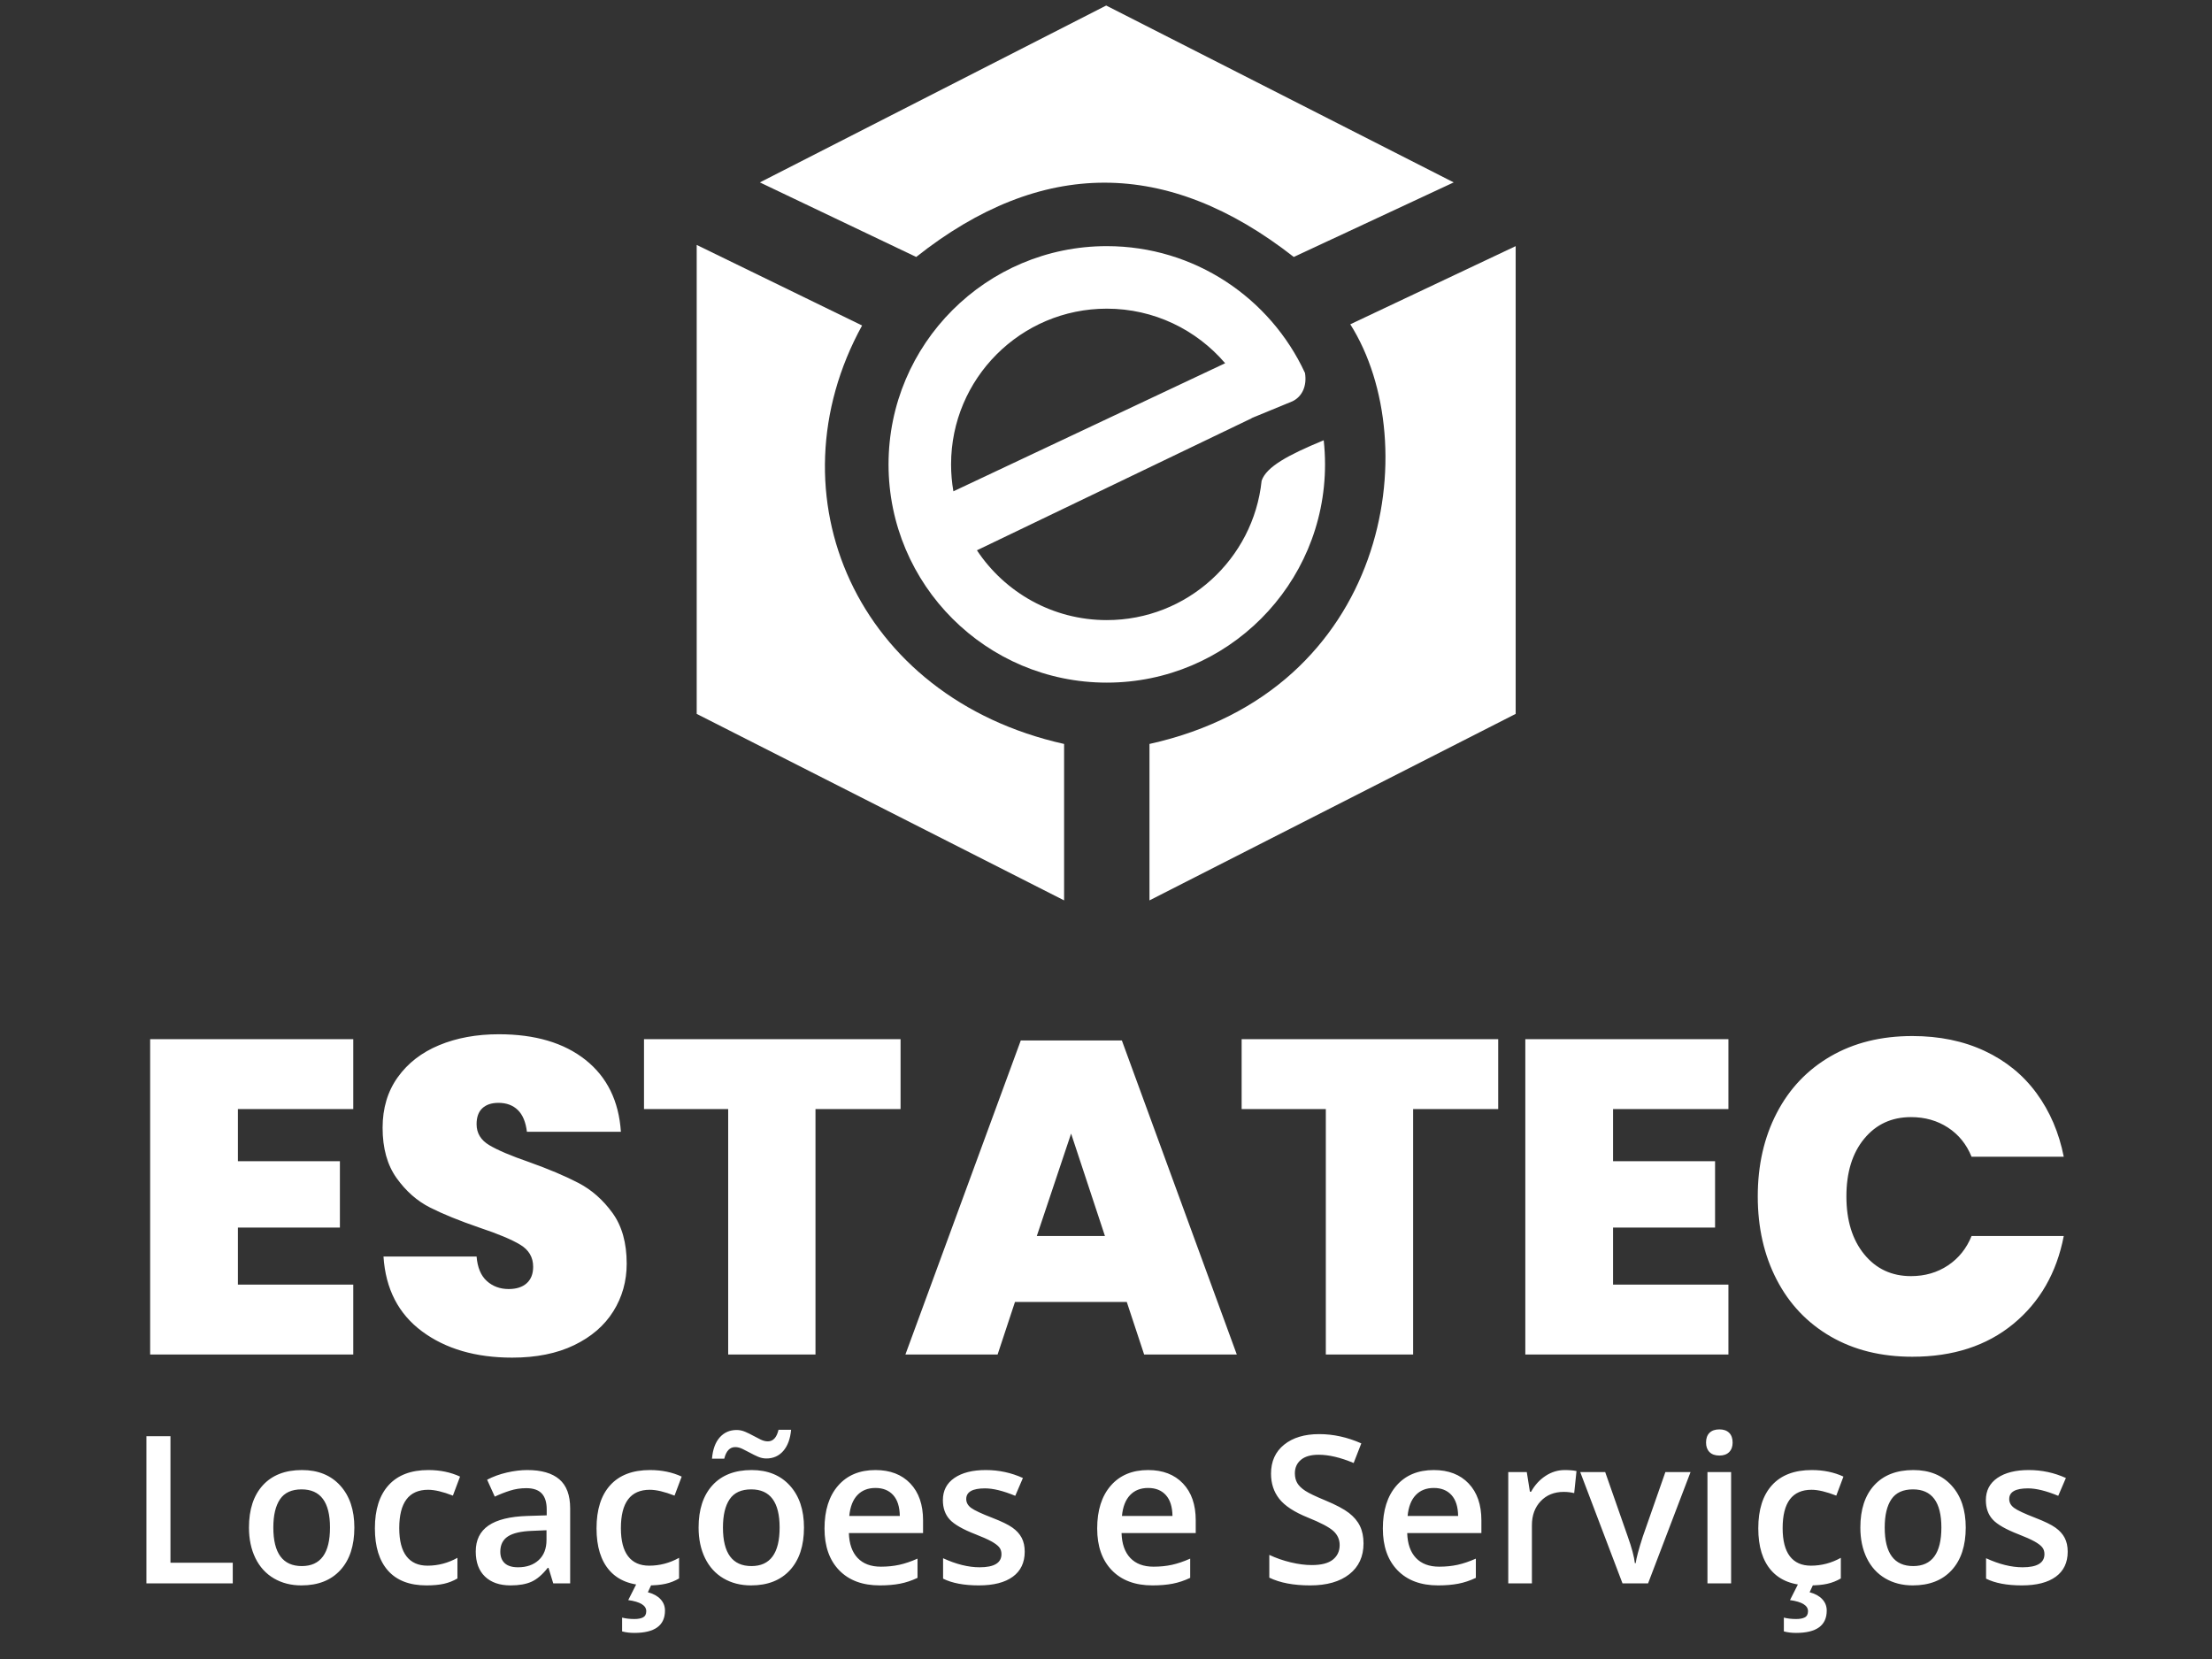 <?xml version="1.0" encoding="UTF-8" standalone="no"?><!-- Generator: Gravit.io --><svg xmlns="http://www.w3.org/2000/svg" xmlns:xlink="http://www.w3.org/1999/xlink" style="isolation:isolate" viewBox="0 0 800 600" width="800pt" height="600pt"><rect x="0" y="0" width="800" height="600" fill="#333333" stroke="none"/><defs><clipPath id="_clipPath_T2Jlfv86IDKlmv95vwaIQhNK3vbi3MMW"><rect width="800" height="600"/></clipPath></defs><g clip-path="url(#_clipPath_T2Jlfv86IDKlmv95vwaIQhNK3vbi3MMW)"><g><path d=" M 400.067 2 L 274.82 65.969 L 331.355 92.932 C 376.61 57.111 422.136 57.119 467.909 92.932 L 525.749 65.969 L 400.067 2 Z " fill="rgb(255,255,255)"/><path d=" M 251.971 88.583 L 311.785 117.72 C 278.104 179.047 309.68 252.271 384.846 269.061 L 384.846 325.636 L 251.971 258.188 L 251.971 88.583 Z " fill="rgb(255,255,255)"/><path d=" M 548.163 89.018 L 488.349 117.285 C 515.746 160.629 502.12 249.926 415.723 269.061 L 415.723 325.636 L 548.163 258.188 L 548.163 89.018 Z " fill="rgb(255,255,255)"/><path d=" M 453.908 150.704 C 453.906 150.696 453.903 150.689 453.901 150.681 L 453.901 150.681 L 453.52 150.864 L 452.688 151.207 C 452.696 151.222 452.704 151.237 452.712 151.252 L 353.319 199.023 C 363.407 214.232 380.683 224.267 400.284 224.267 C 429.366 224.267 453.328 202.177 456.282 173.872 C 457.99 168.791 465.952 164.509 478.738 159.233 C 479.054 162.095 479.216 165.003 479.216 167.95 C 479.216 211.513 443.848 246.881 400.284 246.881 C 356.721 246.881 321.353 211.513 321.353 167.95 L 321.353 167.95 L 321.353 167.95 C 321.353 124.386 356.721 89.018 400.284 89.018 C 432.045 89.018 459.45 107.818 471.967 134.887 C 472.737 139.631 470.91 143.436 467.474 145.118 L 453.908 150.704 Z  M 443.092 131.37 C 432.76 119.292 417.41 111.632 400.284 111.632 C 369.202 111.632 343.967 136.867 343.967 167.95 L 343.967 167.95 C 343.967 171.272 344.255 174.528 344.808 177.693 L 443.092 131.37 L 443.092 131.37 Z " fill-rule="evenodd" fill="rgb(255,255,255)"/></g><path d=" M 493.136 558.201 L 493.136 558.201 L 493.136 558.201 Q 493.136 565.3 488.003 569.341 L 488.003 569.341 L 488.003 569.341 Q 482.87 573.381 473.842 573.381 L 473.842 573.381 L 473.842 573.381 Q 464.814 573.381 459.062 570.578 L 459.062 570.578 L 459.062 562.351 L 459.062 562.351 Q 462.703 564.062 466.798 565.045 L 466.798 565.045 L 466.798 565.045 Q 470.893 566.028 474.424 566.028 L 474.424 566.028 L 474.424 566.028 Q 479.594 566.028 482.051 564.062 L 482.051 564.062 L 482.051 564.062 Q 484.508 562.096 484.508 558.784 L 484.508 558.784 L 484.508 558.784 Q 484.508 555.799 482.251 553.724 L 482.251 553.724 L 482.251 553.724 Q 479.994 551.649 472.932 548.809 L 472.932 548.809 L 472.932 548.809 Q 465.651 545.861 462.666 542.075 L 462.666 542.075 L 462.666 542.075 Q 459.681 538.289 459.681 532.974 L 459.681 532.974 L 459.681 532.974 Q 459.681 526.312 464.414 522.49 L 464.414 522.49 L 464.414 522.49 Q 469.146 518.668 477.118 518.668 L 477.118 518.668 L 477.118 518.668 Q 484.763 518.668 492.335 522.017 L 492.335 522.017 L 489.568 529.115 L 489.568 529.115 Q 482.469 526.13 476.9 526.13 L 476.9 526.13 L 476.9 526.13 Q 472.677 526.13 470.493 527.969 L 470.493 527.969 L 470.493 527.969 Q 468.309 529.807 468.309 532.828 L 468.309 532.828 L 468.309 532.828 Q 468.309 534.903 469.182 536.378 L 469.182 536.378 L 469.182 536.378 Q 470.056 537.852 472.058 539.163 L 472.058 539.163 L 472.058 539.163 Q 474.06 540.473 479.266 542.621 L 479.266 542.621 L 479.266 542.621 Q 485.127 545.06 487.857 547.171 L 487.857 547.171 L 487.857 547.171 Q 490.587 549.283 491.861 551.94 L 491.861 551.94 L 491.861 551.94 Q 493.136 554.597 493.136 558.201 Z  M 520.11 573.381 L 520.11 573.381 L 520.11 573.381 Q 510.718 573.381 505.422 567.903 L 505.422 567.903 L 505.422 567.903 Q 500.125 562.424 500.125 552.814 L 500.125 552.814 L 500.125 552.814 Q 500.125 542.948 505.039 537.306 L 505.039 537.306 L 505.039 537.306 Q 509.954 531.663 518.545 531.663 L 518.545 531.663 L 518.545 531.663 Q 526.517 531.663 531.14 536.505 L 531.14 536.505 L 531.14 536.505 Q 535.764 541.347 535.764 549.829 L 535.764 549.829 L 535.764 554.452 L 508.934 554.452 L 508.934 554.452 Q 509.117 560.313 512.102 563.462 L 512.102 563.462 L 512.102 563.462 Q 515.087 566.61 520.511 566.61 L 520.511 566.61 L 520.511 566.61 Q 524.078 566.61 527.154 565.937 L 527.154 565.937 L 527.154 565.937 Q 530.23 565.264 533.761 563.698 L 533.761 563.698 L 533.761 570.651 L 533.761 570.651 Q 530.631 572.144 527.427 572.763 L 527.427 572.763 L 527.427 572.763 Q 524.224 573.381 520.11 573.381 Z  M 518.545 538.143 L 518.545 538.143 L 518.545 538.143 Q 514.468 538.143 512.011 540.728 L 512.011 540.728 L 512.011 540.728 Q 509.553 543.312 509.08 548.263 L 509.08 548.263 L 527.354 548.263 L 527.354 548.263 Q 527.282 543.276 524.952 540.71 L 524.952 540.71 L 524.952 540.71 Q 522.622 538.143 518.545 538.143 Z  M 565.905 531.663 L 565.905 531.663 L 565.905 531.663 Q 568.49 531.663 570.164 532.028 L 570.164 532.028 L 569.327 540 L 569.327 540 Q 567.507 539.563 565.541 539.563 L 565.541 539.563 L 565.541 539.563 Q 560.408 539.563 557.223 542.912 L 557.223 542.912 L 557.223 542.912 Q 554.038 546.261 554.038 551.612 L 554.038 551.612 L 554.038 572.653 L 545.483 572.653 L 545.483 532.392 L 552.181 532.392 L 553.31 539.49 L 553.747 539.49 L 553.747 539.49 Q 555.749 535.886 558.971 533.775 L 558.971 533.775 L 558.971 533.775 Q 562.192 531.663 565.905 531.663 Z  M 596.047 572.653 L 586.801 572.653 L 571.511 532.392 L 580.539 532.392 L 588.73 555.799 L 588.73 555.799 Q 590.841 561.696 591.278 565.336 L 591.278 565.336 L 591.569 565.336 L 591.569 565.336 Q 591.897 562.715 594.118 555.799 L 594.118 555.799 L 602.308 532.392 L 611.409 532.392 L 596.047 572.653 L 596.047 572.653 Z  M 626.08 532.392 L 626.08 572.653 L 617.525 572.653 L 617.525 532.392 L 626.08 532.392 L 626.08 532.392 Z  M 617.015 521.725 L 617.015 521.725 L 617.015 521.725 Q 617.015 519.432 618.271 518.194 L 618.271 518.194 L 618.271 518.194 Q 619.527 516.957 621.857 516.957 L 621.857 516.957 L 621.857 516.957 Q 624.114 516.957 625.37 518.194 L 625.37 518.194 L 625.37 518.194 Q 626.626 519.432 626.626 521.725 L 626.626 521.725 L 626.626 521.725 Q 626.626 523.91 625.37 525.166 L 625.37 525.166 L 625.37 525.166 Q 624.114 526.421 621.857 526.421 L 621.857 526.421 L 621.857 526.421 Q 619.527 526.421 618.271 525.166 L 618.271 525.166 L 618.271 525.166 Q 617.015 523.91 617.015 521.725 Z  M 654.547 573.381 L 654.547 573.381 L 654.547 573.381 Q 645.41 573.381 640.659 568.048 L 640.659 568.048 L 640.659 568.048 Q 635.908 562.715 635.908 552.741 L 635.908 552.741 L 635.908 552.741 Q 635.908 542.584 640.877 537.124 L 640.877 537.124 L 640.877 537.124 Q 645.846 531.663 655.238 531.663 L 655.238 531.663 L 655.238 531.663 Q 661.609 531.663 666.705 534.03 L 666.705 534.03 L 664.121 540.91 L 664.121 540.91 Q 658.697 538.798 655.166 538.798 L 655.166 538.798 L 655.166 538.798 Q 644.718 538.798 644.718 552.668 L 644.718 552.668 L 644.718 552.668 Q 644.718 559.439 647.321 562.843 L 647.321 562.843 L 647.321 562.843 Q 649.924 566.246 654.947 566.246 L 654.947 566.246 L 654.947 566.246 Q 660.663 566.246 665.759 563.407 L 665.759 563.407 L 665.759 570.87 L 665.759 570.87 Q 663.466 572.216 660.863 572.799 L 660.863 572.799 L 660.863 572.799 Q 658.26 573.381 654.547 573.381 Z  M 660.663 582.482 L 660.663 582.482 L 660.663 582.482 Q 660.663 590.564 649.56 590.564 L 649.56 590.564 L 649.56 590.564 Q 647.157 590.564 645.155 590.018 L 645.155 590.018 L 645.155 585.03 L 645.155 585.03 Q 647.121 585.54 649.632 585.54 L 649.632 585.54 L 649.632 585.54 Q 651.598 585.54 652.745 584.939 L 652.745 584.939 L 652.745 584.939 Q 653.892 584.339 653.892 582.701 L 653.892 582.701 L 653.892 582.701 Q 653.892 579.606 647.375 578.696 L 647.375 578.696 L 650.433 572.653 L 655.967 572.653 L 654.474 575.857 L 654.474 575.857 Q 657.386 576.621 659.024 578.35 L 659.024 578.35 L 659.024 578.35 Q 660.663 580.08 660.663 582.482 Z  M 710.935 552.45 L 710.935 552.45 L 710.935 552.45 Q 710.935 562.315 705.875 567.848 L 705.875 567.848 L 705.875 567.848 Q 700.815 573.381 691.787 573.381 L 691.787 573.381 L 691.787 573.381 Q 686.145 573.381 681.813 570.833 L 681.813 570.833 L 681.813 570.833 Q 677.481 568.285 675.151 563.516 L 675.151 563.516 L 675.151 563.516 Q 672.821 558.747 672.821 552.45 L 672.821 552.45 L 672.821 552.45 Q 672.821 542.657 677.845 537.16 L 677.845 537.16 L 677.845 537.16 Q 682.868 531.663 692.006 531.663 L 692.006 531.663 L 692.006 531.663 Q 700.742 531.663 705.839 537.288 L 705.839 537.288 L 705.839 537.288 Q 710.935 542.912 710.935 552.45 Z  M 681.631 552.45 L 681.631 552.45 L 681.631 552.45 Q 681.631 566.392 691.933 566.392 L 691.933 566.392 L 691.933 566.392 Q 702.126 566.392 702.126 552.45 L 702.126 552.45 L 702.126 552.45 Q 702.126 538.653 691.86 538.653 L 691.86 538.653 L 691.86 538.653 Q 686.472 538.653 684.051 542.22 L 684.051 542.22 L 684.051 542.22 Q 681.631 545.788 681.631 552.45 Z  M 747.811 561.186 L 747.811 561.186 L 747.811 561.186 Q 747.811 567.084 743.516 570.233 L 743.516 570.233 L 743.516 570.233 Q 739.22 573.381 731.212 573.381 L 731.212 573.381 L 731.212 573.381 Q 723.167 573.381 718.289 570.942 L 718.289 570.942 L 718.289 563.553 L 718.289 563.553 Q 725.387 566.829 731.503 566.829 L 731.503 566.829 L 731.503 566.829 Q 739.402 566.829 739.402 562.06 L 739.402 562.06 L 739.402 562.06 Q 739.402 560.531 738.529 559.512 L 738.529 559.512 L 738.529 559.512 Q 737.655 558.493 735.653 557.4 L 735.653 557.4 L 735.653 557.4 Q 733.651 556.308 730.083 554.925 L 730.083 554.925 L 730.083 554.925 Q 723.13 552.231 720.673 549.537 L 720.673 549.537 L 720.673 549.537 Q 718.216 546.844 718.216 542.548 L 718.216 542.548 L 718.216 542.548 Q 718.216 537.379 722.384 534.521 L 722.384 534.521 L 722.384 534.521 Q 726.552 531.663 733.723 531.663 L 733.723 531.663 L 733.723 531.663 Q 740.822 531.663 747.156 534.539 L 747.156 534.539 L 744.39 540.983 L 744.39 540.983 Q 737.873 538.289 733.432 538.289 L 733.432 538.289 L 733.432 538.289 Q 726.661 538.289 726.661 542.148 L 726.661 542.148 L 726.661 542.148 Q 726.661 544.041 728.427 545.351 L 728.427 545.351 L 728.427 545.351 Q 730.192 546.662 736.126 548.955 L 736.126 548.955 L 736.126 548.955 Q 741.113 550.884 743.37 552.486 L 743.37 552.486 L 743.37 552.486 Q 745.627 554.088 746.719 556.181 L 746.719 556.181 L 746.719 556.181 Q 747.811 558.274 747.811 561.186 Z  M 416.798 573.381 L 416.798 573.381 L 416.798 573.381 Q 407.406 573.381 402.11 567.903 L 402.11 567.903 L 402.11 567.903 Q 396.813 562.424 396.813 552.814 L 396.813 552.814 L 396.813 552.814 Q 396.813 542.948 401.727 537.306 L 401.727 537.306 L 401.727 537.306 Q 406.642 531.663 415.233 531.663 L 415.233 531.663 L 415.233 531.663 Q 423.205 531.663 427.828 536.505 L 427.828 536.505 L 427.828 536.505 Q 432.452 541.347 432.452 549.829 L 432.452 549.829 L 432.452 554.452 L 405.623 554.452 L 405.623 554.452 Q 405.805 560.313 408.79 563.462 L 408.79 563.462 L 408.79 563.462 Q 411.775 566.61 417.199 566.61 L 417.199 566.61 L 417.199 566.61 Q 420.766 566.61 423.842 565.937 L 423.842 565.937 L 423.842 565.937 Q 426.918 565.264 430.449 563.698 L 430.449 563.698 L 430.449 570.651 L 430.449 570.651 Q 427.319 572.144 424.115 572.763 L 424.115 572.763 L 424.115 572.763 Q 420.912 573.381 416.798 573.381 Z  M 415.233 538.143 L 415.233 538.143 L 415.233 538.143 Q 411.156 538.143 408.699 540.728 L 408.699 540.728 L 408.699 540.728 Q 406.241 543.312 405.768 548.263 L 405.768 548.263 L 424.043 548.263 L 424.043 548.263 Q 423.97 543.276 421.64 540.71 L 421.64 540.71 L 421.64 540.71 Q 419.31 538.143 415.233 538.143 Z  M 84.183 572.653 L 52.95 572.653 L 52.95 519.432 L 61.65 519.432 L 61.65 565.191 L 84.183 565.191 L 84.183 572.653 L 84.183 572.653 Z  M 128.158 552.45 L 128.158 552.45 L 128.158 552.45 Q 128.158 562.315 123.098 567.848 L 123.098 567.848 L 123.098 567.848 Q 118.038 573.381 109.01 573.381 L 109.01 573.381 L 109.01 573.381 Q 103.368 573.381 99.036 570.833 L 99.036 570.833 L 99.036 570.833 Q 94.704 568.285 92.374 563.516 L 92.374 563.516 L 92.374 563.516 Q 90.044 558.747 90.044 552.45 L 90.044 552.45 L 90.044 552.45 Q 90.044 542.657 95.068 537.16 L 95.068 537.16 L 95.068 537.16 Q 100.092 531.663 109.229 531.663 L 109.229 531.663 L 109.229 531.663 Q 117.965 531.663 123.062 537.288 L 123.062 537.288 L 123.062 537.288 Q 128.158 542.912 128.158 552.45 Z  M 98.854 552.45 L 98.854 552.45 L 98.854 552.45 Q 98.854 566.392 109.156 566.392 L 109.156 566.392 L 109.156 566.392 Q 119.349 566.392 119.349 552.45 L 119.349 552.45 L 119.349 552.45 Q 119.349 538.653 109.083 538.653 L 109.083 538.653 L 109.083 538.653 Q 103.695 538.653 101.275 542.22 L 101.275 542.22 L 101.275 542.22 Q 98.854 545.788 98.854 552.45 Z  M 154.223 573.381 L 154.223 573.381 L 154.223 573.381 Q 145.086 573.381 140.335 568.048 L 140.335 568.048 L 140.335 568.048 Q 135.585 562.715 135.585 552.741 L 135.585 552.741 L 135.585 552.741 Q 135.585 542.584 140.554 537.124 L 140.554 537.124 L 140.554 537.124 Q 145.523 531.663 154.915 531.663 L 154.915 531.663 L 154.915 531.663 Q 161.285 531.663 166.382 534.03 L 166.382 534.03 L 163.797 540.91 L 163.797 540.91 Q 158.373 538.798 154.842 538.798 L 154.842 538.798 L 154.842 538.798 Q 144.394 538.798 144.394 552.668 L 144.394 552.668 L 144.394 552.668 Q 144.394 559.439 146.997 562.843 L 146.997 562.843 L 146.997 562.843 Q 149.6 566.246 154.623 566.246 L 154.623 566.246 L 154.623 566.246 Q 160.339 566.246 165.435 563.407 L 165.435 563.407 L 165.435 570.87 L 165.435 570.87 Q 163.142 572.216 160.539 572.799 L 160.539 572.799 L 160.539 572.799 Q 157.936 573.381 154.223 573.381 Z  M 206.207 572.653 L 200.091 572.653 L 198.38 567.047 L 198.089 567.047 L 198.089 567.047 Q 195.176 570.724 192.228 572.053 L 192.228 572.053 L 192.228 572.053 Q 189.279 573.381 184.656 573.381 L 184.656 573.381 L 184.656 573.381 Q 178.722 573.381 175.391 570.178 L 175.391 570.178 L 175.391 570.178 Q 172.06 566.974 172.06 561.114 L 172.06 561.114 L 172.06 561.114 Q 172.06 554.889 176.684 551.722 L 176.684 551.722 L 176.684 551.722 Q 181.307 548.554 190.772 548.263 L 190.772 548.263 L 197.725 548.045 L 197.725 545.897 L 197.725 545.897 Q 197.725 542.038 195.923 540.127 L 195.923 540.127 L 195.923 540.127 Q 194.121 538.216 190.335 538.216 L 190.335 538.216 L 190.335 538.216 Q 187.241 538.216 184.401 539.126 L 184.401 539.126 L 184.401 539.126 Q 181.562 540.036 178.941 541.274 L 178.941 541.274 L 176.174 535.158 L 176.174 535.158 Q 179.45 533.447 183.345 532.555 L 183.345 532.555 L 183.345 532.555 Q 187.241 531.663 190.699 531.663 L 190.699 531.663 L 190.699 531.663 Q 198.38 531.663 202.293 535.013 L 202.293 535.013 L 202.293 535.013 Q 206.207 538.362 206.207 545.533 L 206.207 545.533 L 206.207 572.653 L 206.207 572.653 Z  M 187.35 566.829 L 187.35 566.829 L 187.35 566.829 Q 192.009 566.829 194.831 564.226 L 194.831 564.226 L 194.831 564.226 Q 197.652 561.623 197.652 556.927 L 197.652 556.927 L 197.652 553.433 L 192.483 553.651 L 192.483 553.651 Q 186.44 553.869 183.691 555.671 L 183.691 555.671 L 183.691 555.671 Q 180.943 557.473 180.943 561.186 L 180.943 561.186 L 180.943 561.186 Q 180.943 563.88 182.545 565.355 L 182.545 565.355 L 182.545 565.355 Q 184.146 566.829 187.35 566.829 Z  M 234.383 573.381 L 234.383 573.381 L 234.383 573.381 Q 225.245 573.381 220.495 568.048 L 220.495 568.048 L 220.495 568.048 Q 215.744 562.715 215.744 552.741 L 215.744 552.741 L 215.744 552.741 Q 215.744 542.584 220.713 537.124 L 220.713 537.124 L 220.713 537.124 Q 225.682 531.663 235.074 531.663 L 235.074 531.663 L 235.074 531.663 Q 241.445 531.663 246.541 534.03 L 246.541 534.03 L 243.957 540.91 L 243.957 540.91 Q 238.532 538.798 235.001 538.798 L 235.001 538.798 L 235.001 538.798 Q 224.554 538.798 224.554 552.668 L 224.554 552.668 L 224.554 552.668 Q 224.554 559.439 227.157 562.843 L 227.157 562.843 L 227.157 562.843 Q 229.759 566.246 234.783 566.246 L 234.783 566.246 L 234.783 566.246 Q 240.498 566.246 245.595 563.407 L 245.595 563.407 L 245.595 570.87 L 245.595 570.87 Q 243.301 572.216 240.698 572.799 L 240.698 572.799 L 240.698 572.799 Q 238.096 573.381 234.383 573.381 Z  M 240.498 582.482 L 240.498 582.482 L 240.498 582.482 Q 240.498 590.564 229.395 590.564 L 229.395 590.564 L 229.395 590.564 Q 226.993 590.564 224.991 590.018 L 224.991 590.018 L 224.991 585.03 L 224.991 585.03 Q 226.956 585.54 229.468 585.54 L 229.468 585.54 L 229.468 585.54 Q 231.434 585.54 232.581 584.939 L 232.581 584.939 L 232.581 584.939 Q 233.727 584.339 233.727 582.701 L 233.727 582.701 L 233.727 582.701 Q 233.727 579.606 227.211 578.696 L 227.211 578.696 L 230.269 572.653 L 235.802 572.653 L 234.31 575.857 L 234.31 575.857 Q 237.222 576.621 238.86 578.35 L 238.86 578.35 L 238.86 578.35 Q 240.498 580.08 240.498 582.482 Z  M 290.771 552.45 L 290.771 552.45 L 290.771 552.45 Q 290.771 562.315 285.711 567.848 L 285.711 567.848 L 285.711 567.848 Q 280.651 573.381 271.623 573.381 L 271.623 573.381 L 271.623 573.381 Q 265.98 573.381 261.648 570.833 L 261.648 570.833 L 261.648 570.833 Q 257.316 568.285 254.987 563.516 L 254.987 563.516 L 254.987 563.516 Q 252.657 558.747 252.657 552.45 L 252.657 552.45 L 252.657 552.45 Q 252.657 542.657 257.68 537.16 L 257.68 537.16 L 257.68 537.16 Q 262.704 531.663 271.841 531.663 L 271.841 531.663 L 271.841 531.663 Q 280.578 531.663 285.674 537.288 L 285.674 537.288 L 285.674 537.288 Q 290.771 542.912 290.771 552.45 Z  M 261.466 552.45 L 261.466 552.45 L 261.466 552.45 Q 261.466 566.392 271.768 566.392 L 271.768 566.392 L 271.768 566.392 Q 281.961 566.392 281.961 552.45 L 281.961 552.45 L 281.961 552.45 Q 281.961 538.653 271.696 538.653 L 271.696 538.653 L 271.696 538.653 Q 266.308 538.653 263.887 542.22 L 263.887 542.22 L 263.887 542.22 Q 261.466 545.788 261.466 552.45 Z  M 277.156 527.477 L 277.156 527.477 L 277.156 527.477 Q 275.627 527.477 274.153 526.84 L 274.153 526.84 L 274.153 526.84 Q 272.679 526.203 271.259 525.42 L 271.259 525.42 L 271.259 525.42 Q 269.839 524.638 268.492 524.001 L 268.492 524.001 L 268.492 524.001 Q 267.145 523.364 265.908 523.364 L 265.908 523.364 L 265.908 523.364 Q 262.959 523.364 261.94 527.55 L 261.94 527.55 L 257.498 527.55 L 257.498 527.55 Q 257.935 522.49 260.32 519.832 L 260.32 519.832 L 260.32 519.832 Q 262.704 517.175 266.417 517.175 L 266.417 517.175 L 266.417 517.175 Q 267.983 517.175 269.475 517.812 L 269.475 517.812 L 269.475 517.812 Q 270.968 518.449 272.387 519.232 L 272.387 519.232 L 272.387 519.232 Q 273.807 520.014 275.136 520.652 L 275.136 520.652 L 275.136 520.652 Q 276.464 521.289 277.702 521.289 L 277.702 521.289 L 277.702 521.289 Q 280.578 521.289 281.561 517.102 L 281.561 517.102 L 286.111 517.102 L 286.111 517.102 Q 285.674 521.98 283.308 524.729 L 283.308 524.729 L 283.308 524.729 Q 280.942 527.477 277.156 527.477 Z  M 318.182 573.381 L 318.182 573.381 L 318.182 573.381 Q 308.79 573.381 303.494 567.903 L 303.494 567.903 L 303.494 567.903 Q 298.197 562.424 298.197 552.814 L 298.197 552.814 L 298.197 552.814 Q 298.197 542.948 303.112 537.306 L 303.112 537.306 L 303.112 537.306 Q 308.026 531.663 316.617 531.663 L 316.617 531.663 L 316.617 531.663 Q 324.589 531.663 329.213 536.505 L 329.213 536.505 L 329.213 536.505 Q 333.836 541.347 333.836 549.829 L 333.836 549.829 L 333.836 554.452 L 307.007 554.452 L 307.007 554.452 Q 307.189 560.313 310.174 563.462 L 310.174 563.462 L 310.174 563.462 Q 313.159 566.61 318.583 566.61 L 318.583 566.61 L 318.583 566.61 Q 322.15 566.61 325.226 565.937 L 325.226 565.937 L 325.226 565.937 Q 328.302 565.264 331.834 563.698 L 331.834 563.698 L 331.834 570.651 L 331.834 570.651 Q 328.703 572.144 325.499 572.763 L 325.499 572.763 L 325.499 572.763 Q 322.296 573.381 318.182 573.381 Z  M 316.617 538.143 L 316.617 538.143 L 316.617 538.143 Q 312.54 538.143 310.083 540.728 L 310.083 540.728 L 310.083 540.728 Q 307.626 543.312 307.152 548.263 L 307.152 548.263 L 325.427 548.263 L 325.427 548.263 Q 325.354 543.276 323.024 540.71 L 323.024 540.71 L 323.024 540.71 Q 320.694 538.143 316.617 538.143 Z  M 370.603 561.186 L 370.603 561.186 L 370.603 561.186 Q 370.603 567.084 366.307 570.233 L 366.307 570.233 L 366.307 570.233 Q 362.012 573.381 354.003 573.381 L 354.003 573.381 L 354.003 573.381 Q 345.958 573.381 341.08 570.942 L 341.08 570.942 L 341.08 563.553 L 341.08 563.553 Q 348.179 566.829 354.294 566.829 L 354.294 566.829 L 354.294 566.829 Q 362.194 566.829 362.194 562.06 L 362.194 562.06 L 362.194 562.06 Q 362.194 560.531 361.32 559.512 L 361.32 559.512 L 361.32 559.512 Q 360.446 558.493 358.444 557.4 L 358.444 557.4 L 358.444 557.4 Q 356.442 556.308 352.875 554.925 L 352.875 554.925 L 352.875 554.925 Q 345.922 552.231 343.464 549.537 L 343.464 549.537 L 343.464 549.537 Q 341.007 546.844 341.007 542.548 L 341.007 542.548 L 341.007 542.548 Q 341.007 537.379 345.175 534.521 L 345.175 534.521 L 345.175 534.521 Q 349.343 531.663 356.515 531.663 L 356.515 531.663 L 356.515 531.663 Q 363.613 531.663 369.948 534.539 L 369.948 534.539 L 367.181 540.983 L 367.181 540.983 Q 360.665 538.289 356.224 538.289 L 356.224 538.289 L 356.224 538.289 Q 349.453 538.289 349.453 542.148 L 349.453 542.148 L 349.453 542.148 Q 349.453 544.041 351.218 545.351 L 351.218 545.351 L 351.218 545.351 Q 352.984 546.662 358.917 548.955 L 358.917 548.955 L 358.917 548.955 Q 363.905 550.884 366.162 552.486 L 366.162 552.486 L 366.162 552.486 Q 368.419 554.088 369.511 556.181 L 369.511 556.181 L 369.511 556.181 Q 370.603 558.274 370.603 561.186 Z " fill="rgb(255,255,255)"/><path d=" M 127.762 401.117 L 86.04 401.117 L 86.04 419.965 L 122.93 419.965 L 122.93 443.967 L 86.04 443.967 L 86.04 464.587 L 127.762 464.587 L 127.762 489.878 L 54.305 489.878 L 54.305 375.825 L 127.762 375.825 L 127.762 401.117 L 127.762 401.117 Z  M 226.652 457.016 L 226.652 457.016 Q 226.652 466.52 221.819 474.253 L 221.819 474.253 L 221.819 474.253 Q 216.986 481.985 207.643 486.496 L 207.643 486.496 L 207.643 486.496 Q 198.299 491.006 185.251 491.006 L 185.251 491.006 L 185.251 491.006 Q 165.437 491.006 152.63 481.502 L 152.63 481.502 L 152.63 481.502 Q 139.823 471.997 138.695 454.438 L 138.695 454.438 L 172.364 454.438 L 172.364 454.438 Q 172.847 460.399 176.069 463.298 L 176.069 463.298 L 176.069 463.298 Q 179.291 466.198 183.962 466.198 L 183.962 466.198 L 183.962 466.198 Q 188.151 466.198 190.486 464.104 L 190.486 464.104 L 190.486 464.104 Q 192.822 462.01 192.822 458.143 L 192.822 458.143 L 192.822 458.143 Q 192.822 452.988 188.151 450.169 L 188.151 450.169 L 188.151 450.169 Q 183.479 447.35 173.33 443.967 L 173.33 443.967 L 173.33 443.967 Q 162.537 440.262 155.529 436.718 L 155.529 436.718 L 155.529 436.718 Q 148.522 433.174 143.448 426.086 L 143.448 426.086 L 143.448 426.086 Q 138.373 418.998 138.373 407.883 L 138.373 407.883 L 138.373 407.883 Q 138.373 397.251 143.85 389.599 L 143.85 389.599 L 143.85 389.599 Q 149.327 381.947 158.832 378 L 158.832 378 L 158.832 378 Q 168.336 374.053 180.418 374.053 L 180.418 374.053 L 180.418 374.053 Q 200.071 374.053 211.751 383.316 L 211.751 383.316 L 211.751 383.316 Q 223.43 392.579 224.557 409.333 L 224.557 409.333 L 190.567 409.333 L 190.567 409.333 Q 189.923 404.017 187.265 401.439 L 187.265 401.439 L 187.265 401.439 Q 184.607 398.862 180.257 398.862 L 180.257 398.862 L 180.257 398.862 Q 176.552 398.862 174.458 400.795 L 174.458 400.795 L 174.458 400.795 Q 172.364 402.728 172.364 406.594 L 172.364 406.594 L 172.364 406.594 Q 172.364 411.427 176.955 414.165 L 176.955 414.165 L 176.955 414.165 Q 181.546 416.904 191.372 420.287 L 191.372 420.287 L 191.372 420.287 Q 202.166 424.153 209.254 427.858 L 209.254 427.858 L 209.254 427.858 Q 216.342 431.563 221.497 438.651 L 221.497 438.651 L 221.497 438.651 Q 226.652 445.739 226.652 457.016 L 226.652 457.016 L 226.652 457.016 Z  M 232.913 375.825 L 325.702 375.825 L 325.702 401.117 L 294.933 401.117 L 294.933 489.878 L 263.359 489.878 L 263.359 401.117 L 232.913 401.117 L 232.913 375.825 L 232.913 375.825 Z  M 413.798 489.878 L 407.515 470.87 L 367.081 470.87 L 360.798 489.878 L 327.452 489.878 L 369.175 376.309 L 405.743 376.309 L 447.305 489.878 L 413.798 489.878 L 413.798 489.878 Z  M 374.974 447.028 L 399.622 447.028 L 387.379 409.977 L 374.974 447.028 L 374.974 447.028 Z  M 449.055 375.825 L 541.844 375.825 L 541.844 401.117 L 511.076 401.117 L 511.076 489.878 L 479.502 489.878 L 479.502 401.117 L 449.055 401.117 L 449.055 375.825 L 449.055 375.825 Z  M 625.107 401.117 L 583.385 401.117 L 583.385 419.965 L 620.275 419.965 L 620.275 443.967 L 583.385 443.967 L 583.385 464.587 L 625.107 464.587 L 625.107 489.878 L 551.65 489.878 L 551.65 375.825 L 625.107 375.825 L 625.107 401.117 L 625.107 401.117 Z  M 691.617 374.698 L 691.617 374.698 Q 706.276 374.698 717.795 380.094 L 717.795 380.094 L 717.795 380.094 Q 729.313 385.491 736.562 395.398 L 736.562 395.398 L 736.562 395.398 Q 743.811 405.305 746.388 418.354 L 746.388 418.354 L 713.042 418.354 L 713.042 418.354 Q 710.304 411.588 704.504 407.802 L 704.504 407.802 L 704.504 407.802 Q 698.705 404.017 691.134 404.017 L 691.134 404.017 L 691.134 404.017 Q 680.663 404.017 674.219 411.83 L 674.219 411.83 L 674.219 411.83 Q 667.776 419.642 667.776 432.691 L 667.776 432.691 L 667.776 432.691 Q 667.776 445.739 674.219 453.633 L 674.219 453.633 L 674.219 453.633 Q 680.663 461.526 691.134 461.526 L 691.134 461.526 L 691.134 461.526 Q 698.705 461.526 704.504 457.66 L 704.504 457.66 L 704.504 457.66 Q 710.304 453.794 713.042 447.028 L 713.042 447.028 L 746.388 447.028 L 746.388 447.028 Q 742.522 467.003 728.104 478.844 L 728.104 478.844 L 728.104 478.844 Q 713.687 490.684 691.617 490.684 L 691.617 490.684 L 691.617 490.684 Q 674.702 490.684 662.057 483.354 L 662.057 483.354 L 662.057 483.354 Q 649.411 476.025 642.565 462.815 L 642.565 462.815 L 642.565 462.815 Q 635.718 449.606 635.718 432.691 L 635.718 432.691 L 635.718 432.691 Q 635.718 415.776 642.565 402.567 L 642.565 402.567 L 642.565 402.567 Q 649.411 389.357 662.057 382.028 L 662.057 382.028 L 662.057 382.028 Q 674.702 374.698 691.617 374.698 L 691.617 374.698 L 691.617 374.698 Z " fill="rgb(255,255,255)"/></g></svg>